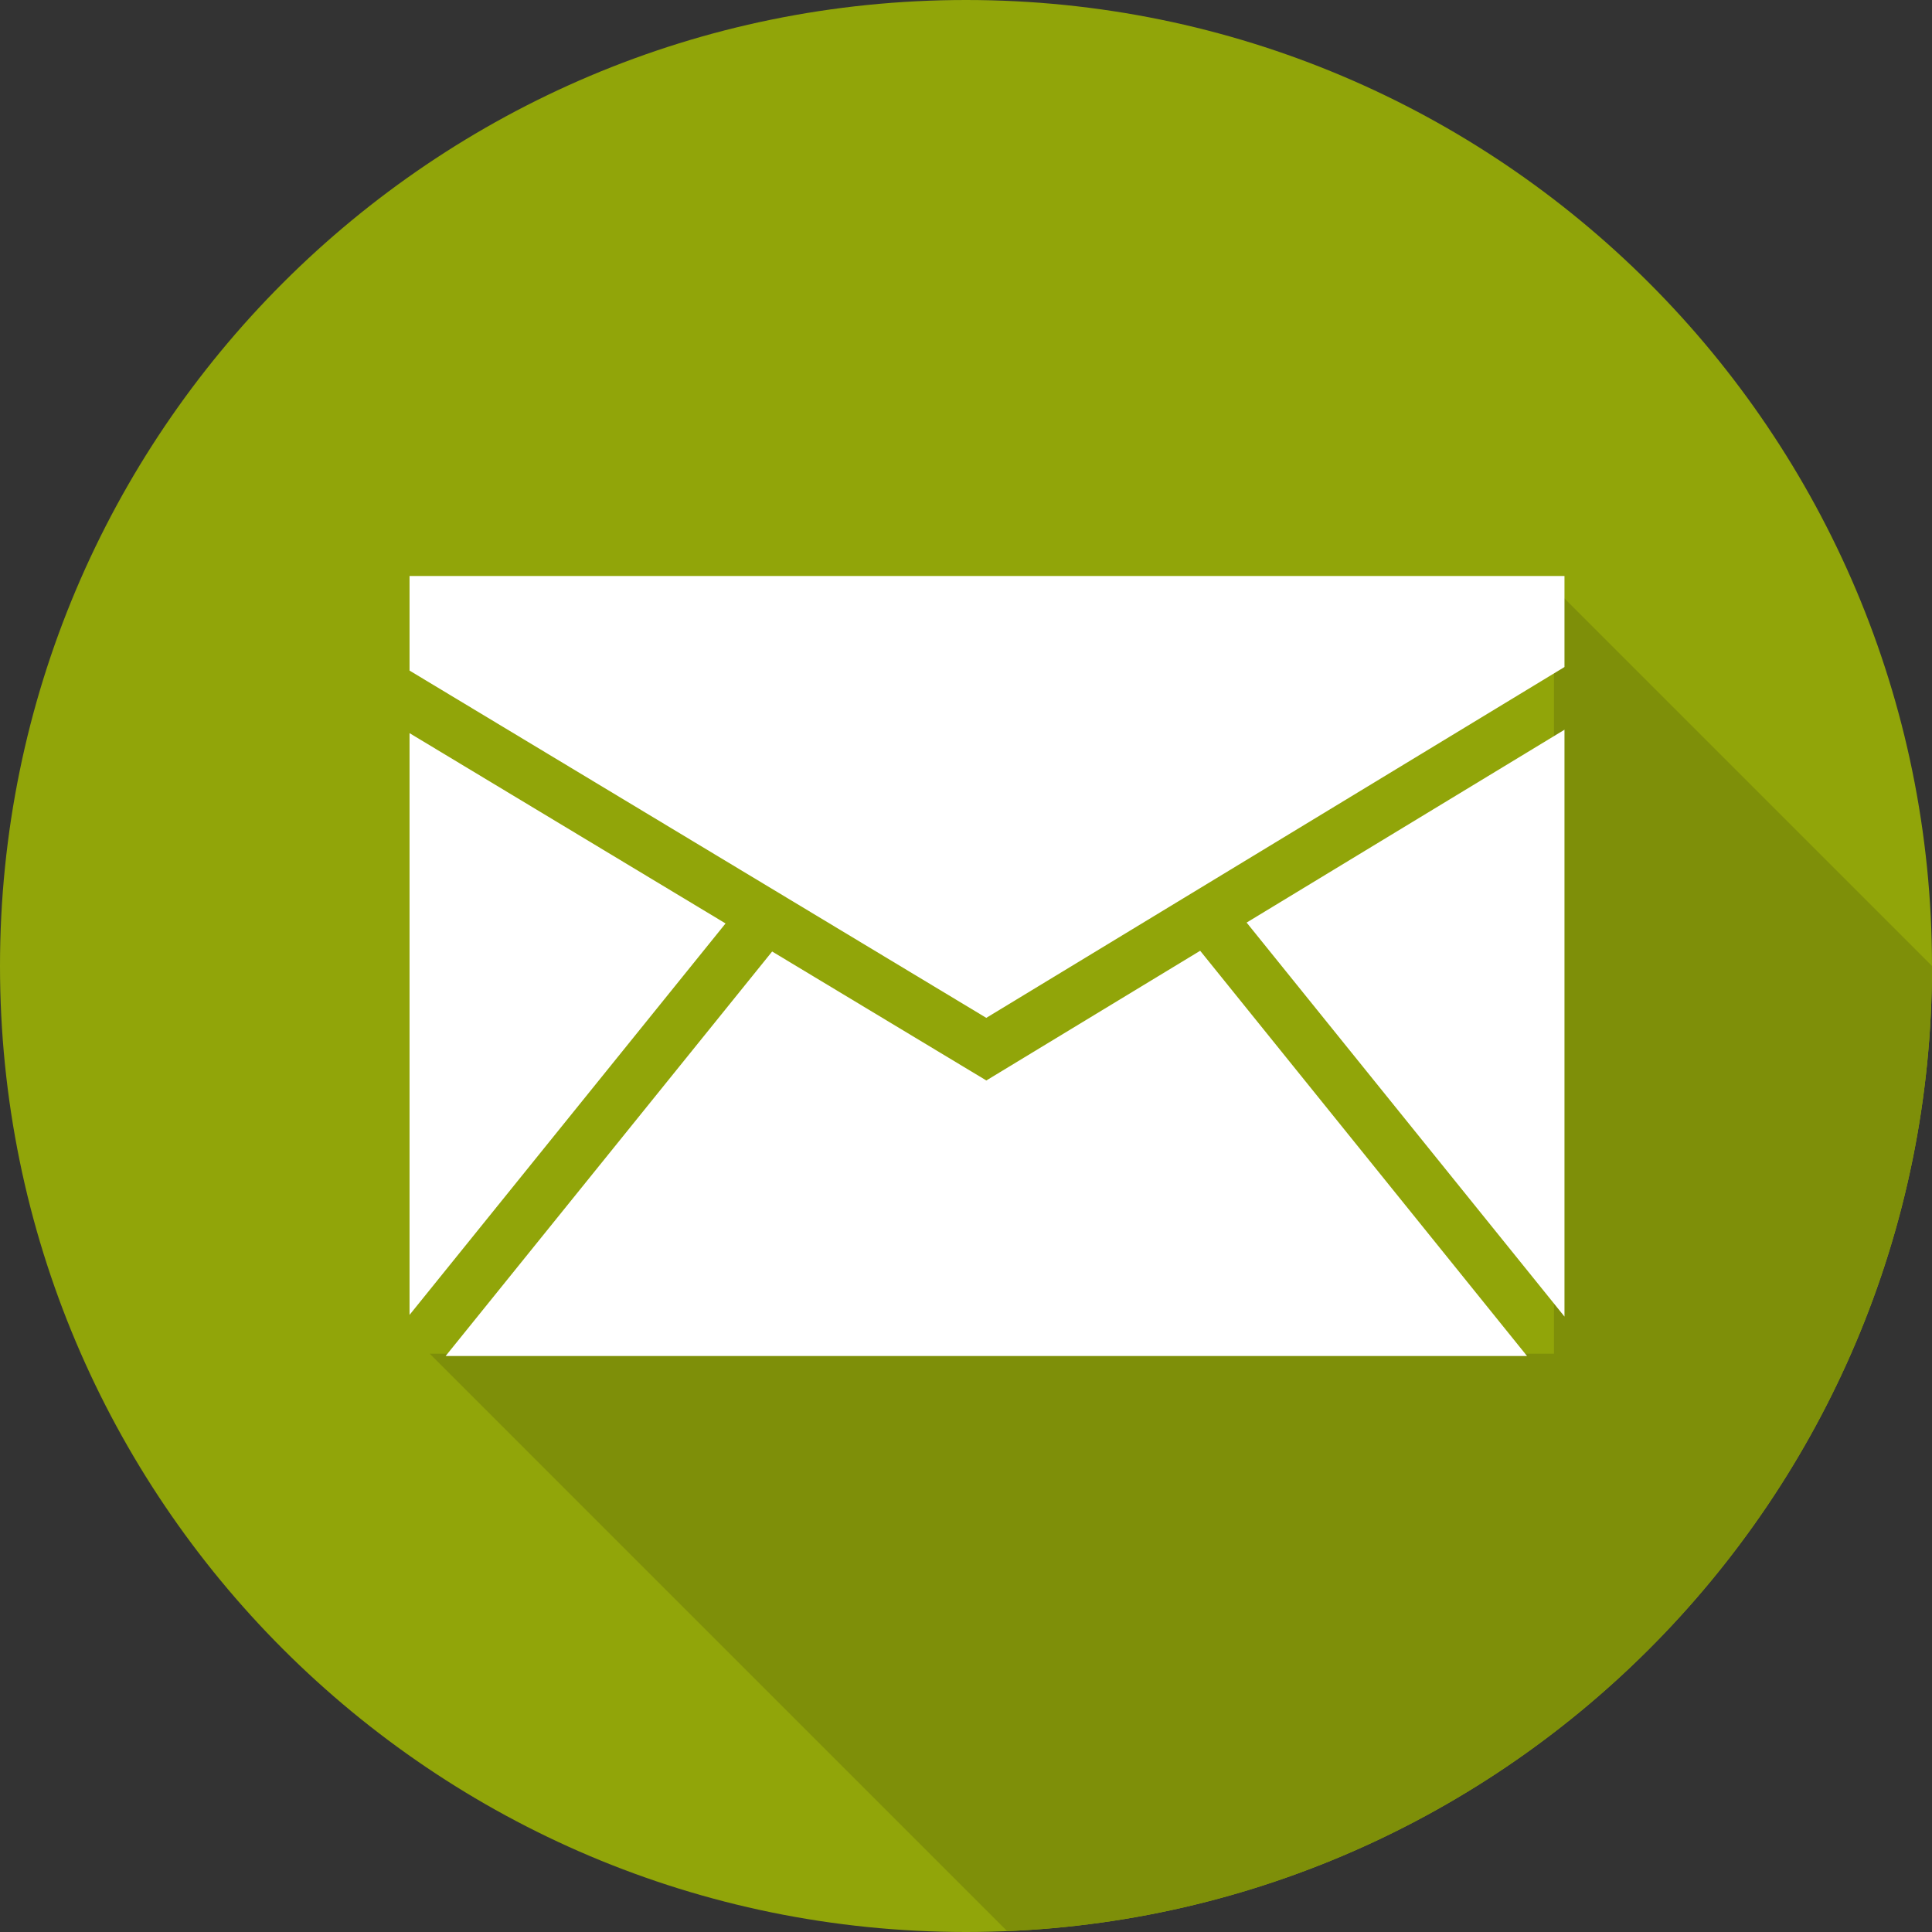 <?xml version="1.0" encoding="UTF-8"?>
<svg width="44px" height="44px" viewBox="0 0 44 44" version="1.1" xmlns="http://www.w3.org/2000/svg" xmlns:xlink="http://www.w3.org/1999/xlink">
    <rect x="0" y="0" width="44" height="44" fill="#333333" stroke="none"/>
    <!-- Generator: Sketch 48.2 (47327) - http://www.bohemiancoding.com/sketch -->
    <title>Mail</title>
    <desc>Created with Sketch.</desc>
    <defs></defs>
    <g id="share" stroke="none" stroke-width="1" fill="none" fill-rule="evenodd" transform="translate(-174, 0)">
        <g id="Mail" transform="translate(174, 0)">
            <path d="M22,0 C9.849,0 0,9.849 0,22 C0,34.15 9.849,44 22,44 C34.151,44 44,34.15 44,22 C44,9.849 34.151,0 22,0 Z" id="Shape" fill="#91A509" fill-rule="nonzero"></path>
            <path d="M44,22 C44,33.836 34.653,43.49 22.937,43.98 L9.786,30.829 L35.391,30.829 L35.391,13.391 L44,22 Z" id="Combined-Shape" fill="#7E8F09"></path>
            <g id="Group" transform="translate(8.609, 12.435)" fill="#FFFFFF" fill-rule="nonzero">
                <polygon id="Shape" points="0.718 17.511 7.915 8.596 0.718 4.262"></polygon>
                <polygon id="Shape" points="18.724 9.218 13.854 12.172 8.976 9.235 1.54 18.447 26.168 18.447"></polygon>
                <polygon id="Shape" points="13.853 10.746 27.021 2.756 27.021 0.683 0.718 0.683 0.718 2.837"></polygon>
                <polygon id="Shape" points="19.782 8.576 27.021 17.549 27.021 4.184"></polygon>
            </g>
        </g>
    </g>
</svg>